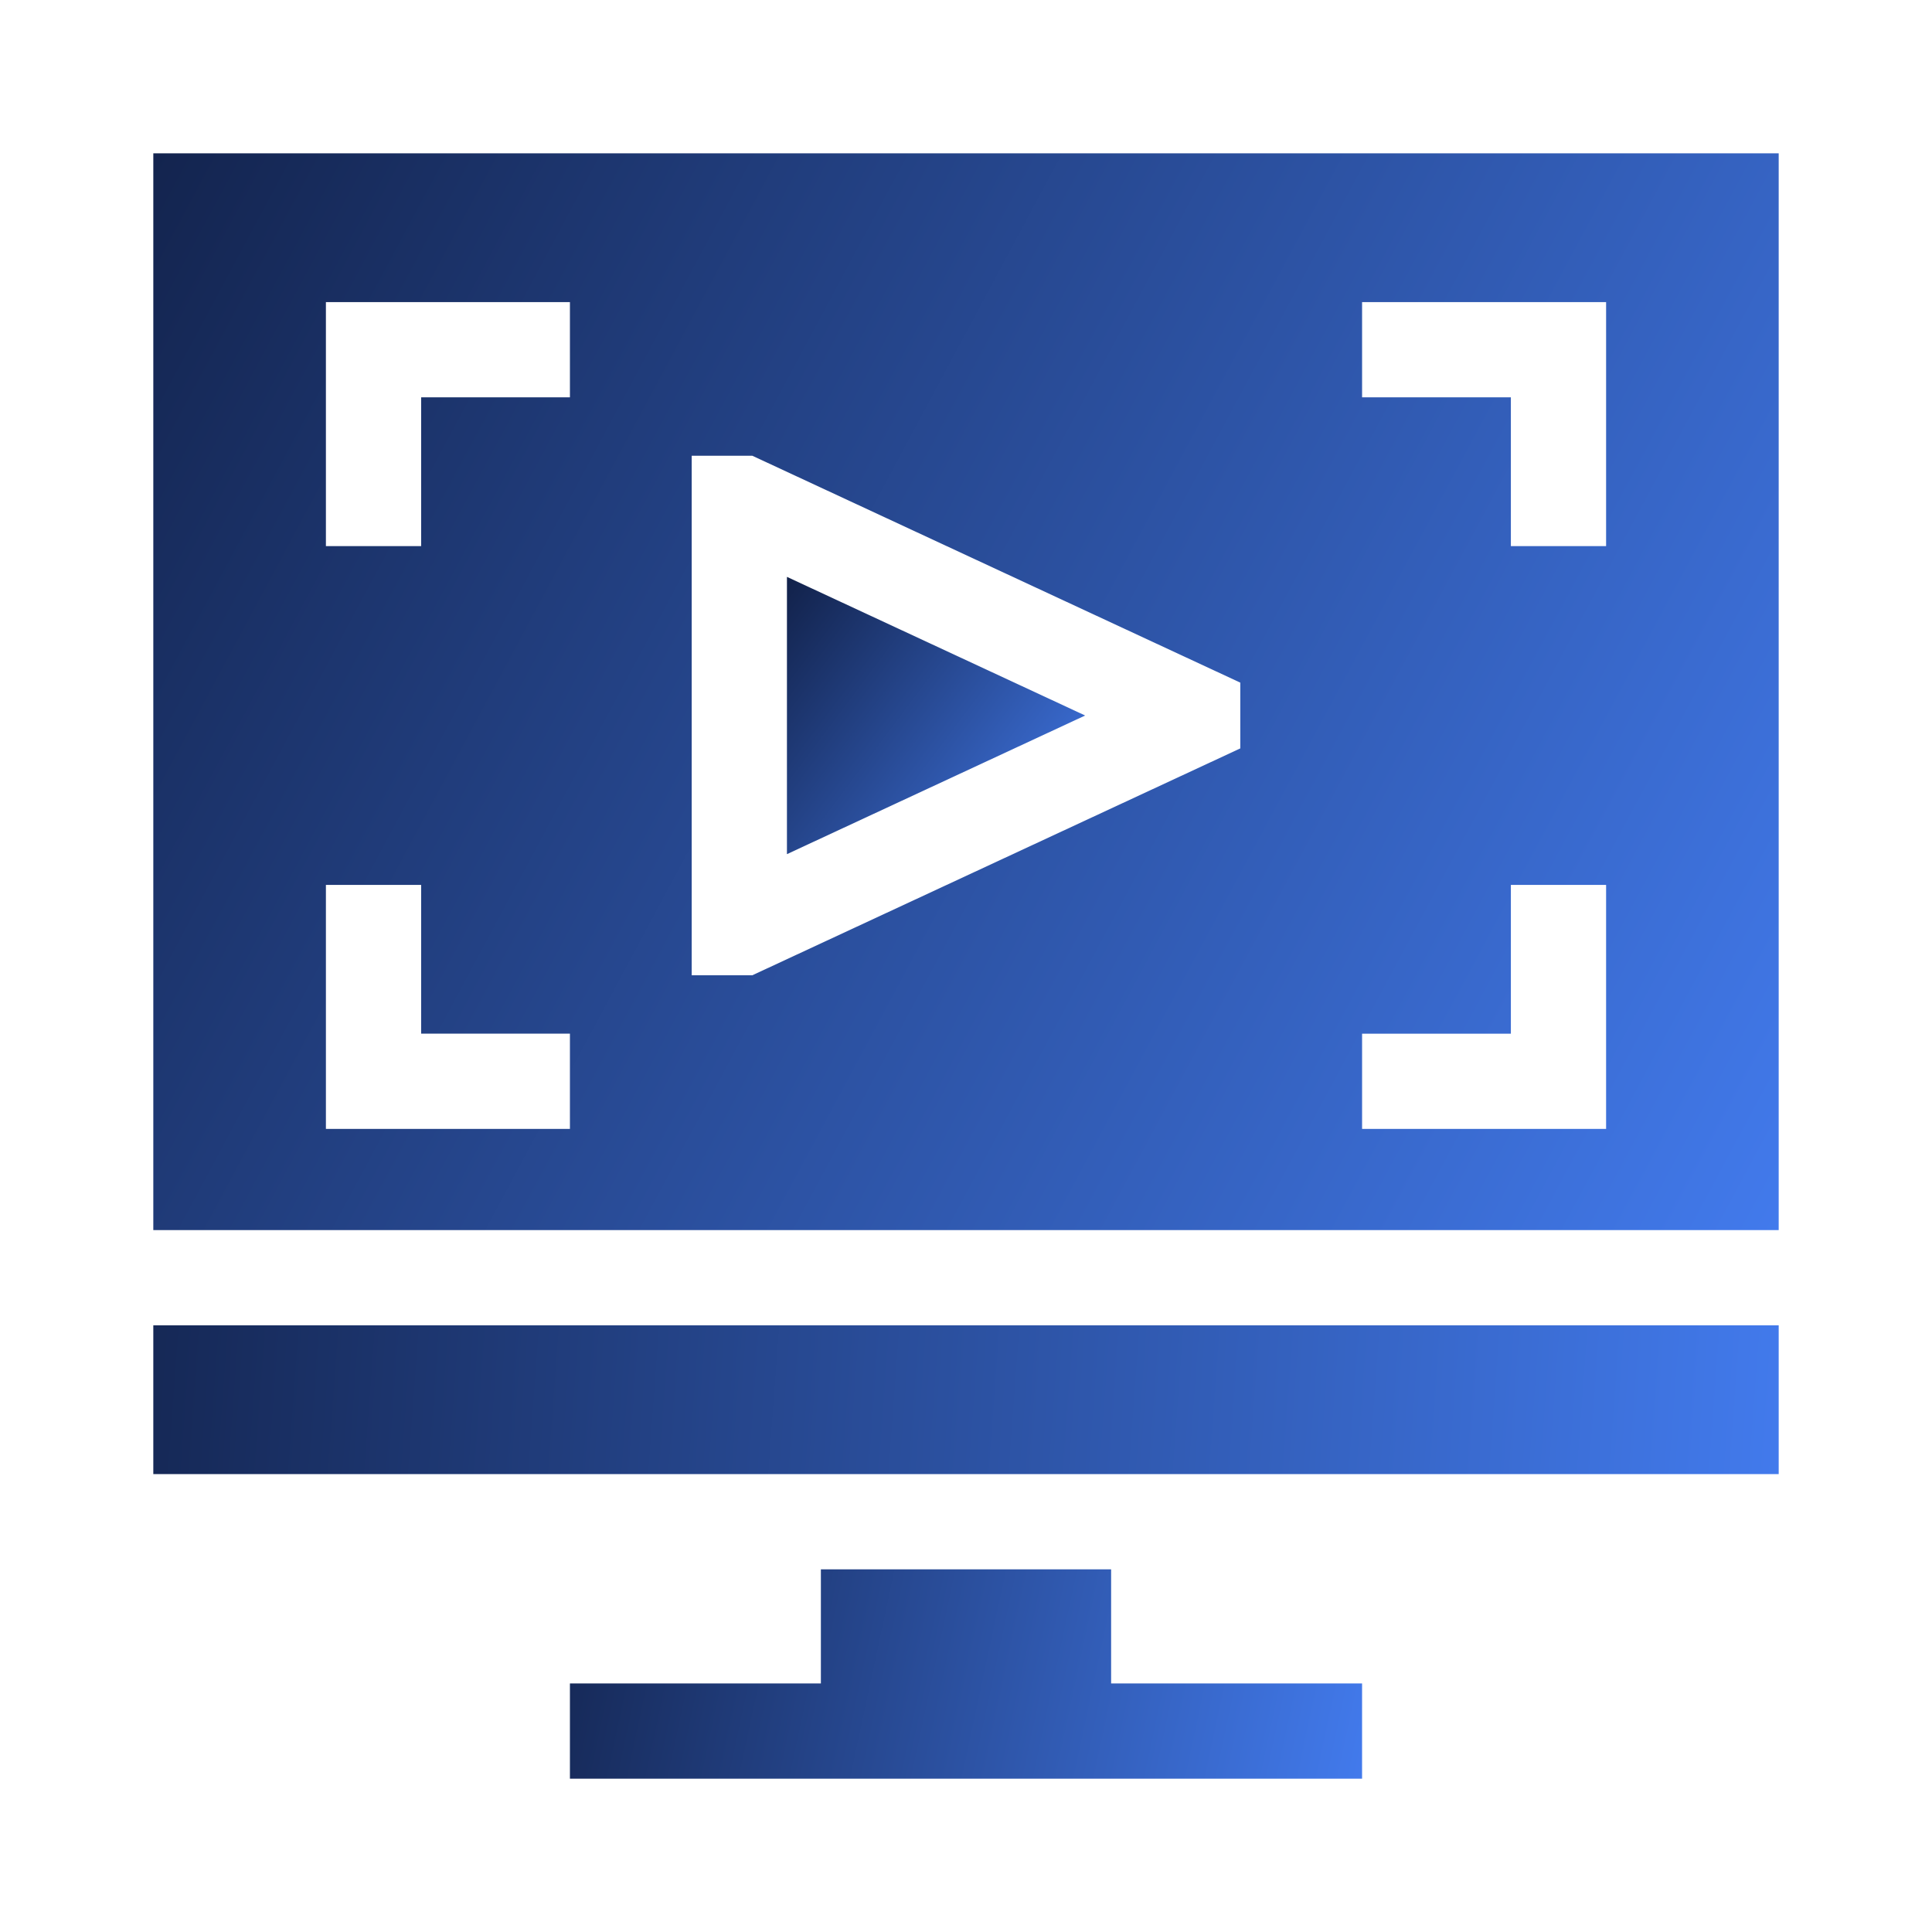 <?xml version="1.0" encoding="UTF-8"?>
<!DOCTYPE svg PUBLIC "-//W3C//DTD SVG 1.1//EN" "http://www.w3.org/Graphics/SVG/1.1/DTD/svg11.dtd">
<!-- Creator: CorelDRAW 2019 (64-Bit) -->
<svg xmlns="http://www.w3.org/2000/svg" xml:space="preserve" width="1.389in" height="1.389in" version="1.1" style="shape-rendering:geometricPrecision; text-rendering:geometricPrecision; image-rendering:optimizeQuality; fill-rule:evenodd; clip-rule:evenodd"
viewBox="0 0 1388.88 1388.88"
 xmlns:xlink="http://www.w3.org/1999/xlink"
 xmlns:xodm="http://www.corel.com/coreldraw/odm/2003">
 <defs>
  <style type="text/css">
   <![CDATA[
    .fil1 {fill:url(#id0)}
    .fil3 {fill:url(#id1)}
    .fil0 {fill:url(#id2)}
    .fil2 {fill:url(#id3)}
   ]]>
  </style>
  <linearGradient id="id0" gradientUnits="userSpaceOnUse" x1="514.99" y1="414.7" x2="780.09" y2="614.04">
   <stop offset="0" style="stop-opacity:1; stop-color:#0B1533"/>
   <stop offset="1" style="stop-opacity:1; stop-color:#427AEC"/>
  </linearGradient>
  <linearGradient id="id1" gradientUnits="userSpaceOnUse" xlink:href="#id0" x1="-166.28" y1="952.76" x2="1278.67" y2="1059.72">
  </linearGradient>
  <linearGradient id="id2" gradientUnits="userSpaceOnUse" xlink:href="#id0" x1="274.95" y1="1128.17" x2="979.17" y2="1278.66">
  </linearGradient>
  <linearGradient id="id3" gradientUnits="userSpaceOnUse" xlink:href="#id0" x1="-166.28" y1="110.21" x2="1278.67" y2="884.29">
  </linearGradient>
 </defs>
 <g id="Layer_x0020_1">
  <g id="_1157541920">
   <polygon class="fil0" points="979.17,1278.67 979.17,1210.2 798.76,1210.2 798.76,1128.17 590.12,1128.17 590.12,1210.2 409.71,1210.2 409.71,1278.67 "/>
   <polygon class="fil1" points="565.72,414.7 565.72,614.03 780.09,514.37 "/>
   <path class="fil2" d="M110.21 884.3l1168.46 0 0 -774.08 -1168.46 0 0 774.08zm299.5 -72.74l-175.42 0 0 -175.43 68.46 0 0 106.96 106.96 0 0 68.46zm0 -525.92l-106.96 0 0 106.96 -68.46 0 0 -175.42 175.42 0 0 68.46zm481.92 252.37l-350.77 163.08 -43.61 0 0 -373.45 43.61 0 350.77 163.09 0 47.28zm262.97 273.55l-175.42 0 0 -68.46 106.96 0 0 -106.96 68.46 0 0 175.43zm0 -418.96l-68.46 0 0 -106.96 -106.96 0 0 -68.46 175.42 0 0 175.42z"/>
   <polygon class="fil3" points="1278.67,952.75 110.21,952.75 110.21,1059.7 1278.67,1059.7 "/>
  </g>
 </g>
</svg>
